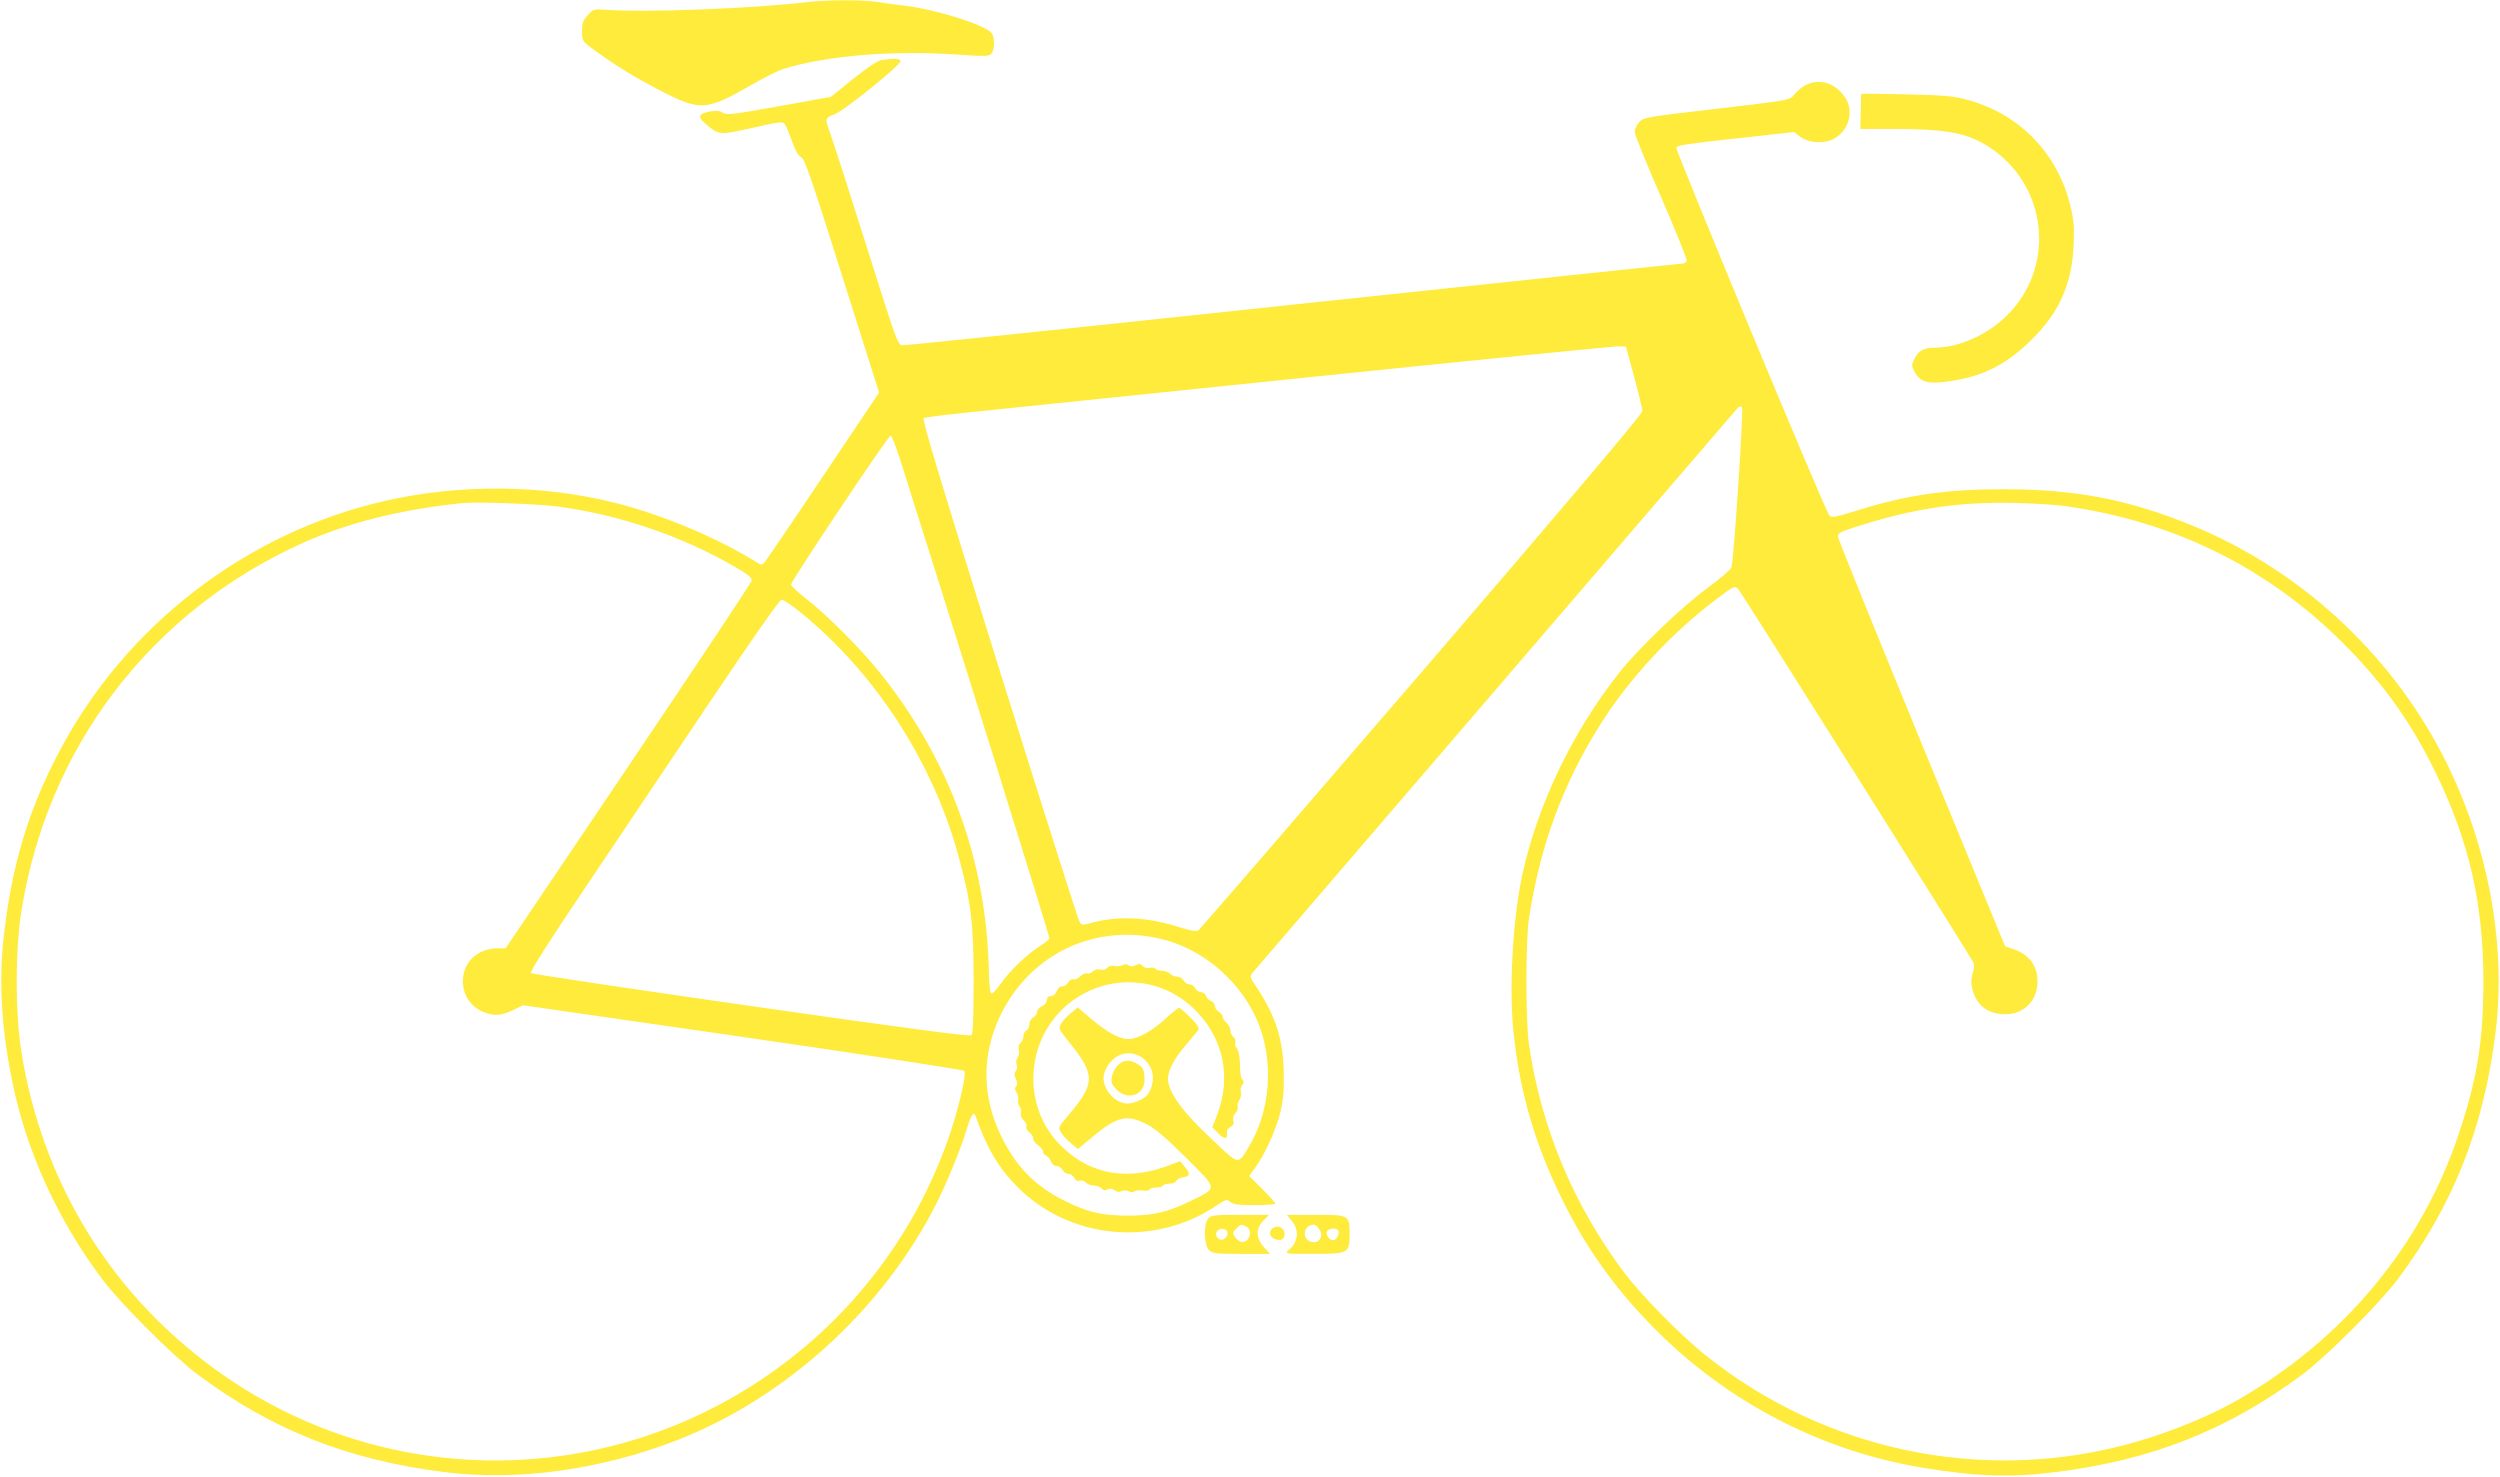 <?xml version="1.0" standalone="no"?>
<!DOCTYPE svg PUBLIC "-//W3C//DTD SVG 20010904//EN"
 "http://www.w3.org/TR/2001/REC-SVG-20010904/DTD/svg10.dtd">
<svg version="1.0" xmlns="http://www.w3.org/2000/svg"
 width="1280pt" height="756pt" viewBox="0 0 1280 756"
 preserveAspectRatio="xMidYMid meet">
<g transform="translate(0,756) scale(0.1,-0.1)"
fill="#ffeb3b" stroke="none">
<path d="M4140 7550 c-283 -34 -833 -55 -1039 -40 -61 4 -64 3 -92 -28 -24
-26 -29 -41 -29 -82 0 -49 1 -50 57 -92 114 -84 211 -143 350 -215 198 -102
231 -99 453 28 69 40 145 78 170 86 221 68 556 96 885 74 157 -11 171 -10 182
6 18 23 16 88 -2 106 -42 43 -280 117 -436 137 -52 6 -121 15 -155 21 -70 10
-249 10 -344 -1z"/>
<path d="M4515 7253 c-20 -3 -71 -36 -146 -96 l-115 -93 -266 -48 c-239 -43
-269 -46 -288 -33 -15 10 -32 12 -61 7 -63 -12 -70 -26 -29 -62 72 -61 71 -61
241 -23 122 28 155 33 165 23 6 -7 23 -47 38 -88 18 -51 34 -79 48 -85 18 -8
53 -111 210 -608 l189 -597 -287 -428 c-157 -235 -293 -434 -300 -442 -12 -13
-17 -13 -37 -1 -198 125 -484 245 -726 306 -371 94 -795 98 -1177 11 -715
-162 -1338 -643 -1678 -1298 -148 -284 -230 -552 -273 -900 -31 -244 -18 -492
39 -771 72 -359 231 -708 461 -1016 92 -123 365 -396 487 -487 382 -285 773
-440 1265 -501 380 -48 810 13 1204 168 554 220 1046 672 1317 1210 56 112
125 282 154 378 22 74 36 94 46 64 56 -160 116 -262 213 -360 266 -268 697
-310 1016 -98 52 35 57 36 74 21 14 -13 40 -16 124 -16 59 0 107 3 107 7 0 4
-30 38 -67 75 l-67 67 31 43 c50 70 101 181 125 270 17 65 22 109 21 203 -1
178 -39 298 -140 452 -33 48 -35 55 -21 71 8 9 568 661 1243 1447 675 787
1234 1437 1241 1445 9 9 17 11 23 5 9 -9 -41 -773 -54 -820 -3 -11 -58 -58
-122 -105 -130 -95 -355 -310 -453 -435 -238 -301 -417 -674 -495 -1030 -50
-231 -70 -590 -45 -818 32 -300 109 -565 246 -843 123 -253 275 -465 479 -670
370 -373 852 -623 1365 -708 274 -46 457 -52 685 -23 492 61 883 216 1265 501
122 91 395 364 487 487 283 379 439 771 500 1261 58 461 -42 982 -273 1426
-274 528 -739 952 -1289 1175 -319 130 -591 182 -955 182 -301 0 -499 -29
-762 -112 -102 -31 -121 -35 -132 -22 -21 23 -788 1868 -783 1883 5 13 37 18
397 57 l205 23 32 -24 c47 -34 126 -38 177 -8 74 43 99 141 53 209 -68 101
-187 107 -262 13 -22 -27 -22 -27 -396 -71 -362 -42 -375 -44 -397 -69 -12
-14 -22 -36 -22 -50 0 -14 61 -165 136 -336 74 -171 133 -317 130 -324 -3 -8
-15 -14 -26 -14 -11 0 -908 -95 -1993 -210 -1085 -116 -1983 -209 -1997 -208
-24 3 -32 27 -185 513 -89 281 -171 537 -183 569 -13 33 -22 66 -20 74 2 9 18
20 37 25 40 10 341 252 341 273 0 14 -26 16 -95 7z m3852 -1623 c23 -85 42
-164 42 -175 1 -13 -399 -486 -1129 -1335 -622 -723 -1137 -1319 -1145 -1324
-9 -7 -40 -1 -97 17 -158 51 -312 59 -446 23 -51 -14 -53 -14 -66 7 -7 12
-192 595 -411 1295 -289 925 -395 1276 -386 1281 6 4 112 18 234 30 122 13
911 94 1752 181 842 87 1548 157 1570 157 l40 -2 42 -155z m-3757 -427 c279
-880 766 -2440 763 -2448 -2 -6 -22 -22 -46 -37 -66 -42 -160 -131 -202 -193
-21 -30 -43 -54 -49 -52 -7 2 -12 48 -13 118 -13 562 -199 1074 -553 1519 -98
123 -274 300 -383 385 -42 33 -77 65 -77 72 0 18 498 763 510 763 5 0 28 -57
50 -127z m-1750 -237 c310 -42 623 -148 890 -301 85 -49 101 -62 98 -79 -3
-12 -287 -439 -632 -951 l-627 -930 -48 -1 c-100 -3 -171 -73 -171 -169 0 -79
51 -144 130 -165 44 -12 76 -7 137 23 l41 20 1124 -162 c627 -91 1128 -168
1135 -174 14 -14 -34 -215 -87 -362 -179 -500 -510 -923 -953 -1219 -833 -556
-1914 -551 -2737 12 -574 393 -945 985 -1052 1677 -30 198 -30 502 0 700 131
846 661 1543 1442 1895 233 104 499 171 815 204 75 8 390 -4 495 -18z m7705 4
c578 -79 1074 -330 1470 -742 186 -193 317 -381 435 -623 173 -354 245 -672
245 -1075 -1 -302 -31 -491 -126 -775 -190 -572 -589 -1052 -1132 -1363 -119
-68 -274 -135 -432 -187 -787 -260 -1653 -100 -2300 422 -121 98 -319 299
-402 408 -266 352 -433 751 -495 1180 -17 121 -17 523 0 640 56 370 173 690
364 993 148 236 365 470 593 642 94 71 97 72 115 54 13 -13 1105 -1747 1204
-1912 5 -8 3 -33 -4 -56 -9 -32 -9 -53 -1 -83 22 -82 81 -126 168 -126 96 0
165 70 165 168 0 82 -44 140 -128 167 l-38 13 -428 1040 c-235 572 -428 1048
-428 1058 0 20 13 26 165 72 250 75 475 106 735 100 96 -2 211 -9 255 -15z
m-6468 -544 c380 -307 676 -762 808 -1240 67 -245 80 -350 80 -648 0 -184 -3
-270 -11 -278 -8 -8 -305 31 -1129 149 -615 88 -1122 164 -1127 169 -6 6 98
170 269 423 153 228 440 656 638 951 229 341 366 537 377 538 9 0 52 -29 95
-64z m1862 -1677 c236 -62 439 -259 505 -490 55 -191 29 -406 -70 -570 -56
-94 -48 -95 -179 28 -162 151 -235 251 -235 322 1 41 32 101 91 170 30 35 58
70 64 77 7 10 -3 27 -40 64 -27 27 -53 50 -58 50 -5 0 -36 -25 -69 -55 -69
-64 -143 -105 -190 -105 -46 0 -105 32 -188 101 l-72 61 -35 -29 c-19 -15 -42
-40 -50 -54 -15 -25 -14 -27 49 -105 126 -157 125 -203 -11 -363 -53 -62 -54
-64 -38 -90 8 -14 31 -39 51 -55 l35 -29 62 52 c133 112 183 126 278 81 51
-24 94 -60 210 -174 169 -168 168 -156 27 -225 -117 -57 -191 -75 -321 -75
-131 0 -206 17 -320 74 -155 76 -254 177 -330 335 -97 201 -99 412 -6 610 153
324 496 484 840 394z m-98 -615 c48 -46 55 -107 20 -171 -13 -25 -70 -53 -108
-53 -61 0 -123 66 -123 132 0 37 34 90 71 110 46 26 102 18 140 -18z"/>
<path d="M5747 2618 c-10 -5 -29 -7 -42 -4 -14 4 -27 0 -35 -9 -8 -9 -21 -13
-36 -9 -15 4 -29 0 -39 -10 -9 -8 -22 -13 -30 -10 -7 3 -23 -4 -34 -15 -11
-11 -27 -18 -35 -15 -8 3 -19 -3 -26 -15 -6 -12 -20 -21 -31 -21 -12 0 -23
-10 -29 -25 -6 -15 -17 -25 -30 -25 -13 0 -20 -7 -20 -20 0 -12 -10 -25 -25
-32 -14 -6 -25 -19 -25 -29 0 -10 -9 -23 -20 -29 -12 -6 -20 -21 -20 -36 0
-13 -7 -27 -15 -30 -8 -4 -15 -16 -15 -29 0 -12 -7 -28 -15 -35 -9 -8 -13 -21
-9 -36 4 -13 1 -31 -6 -39 -6 -8 -9 -23 -5 -35 4 -12 2 -27 -4 -34 -9 -10 -8
-21 0 -40 9 -18 9 -29 1 -38 -7 -9 -7 -18 3 -31 7 -10 11 -27 8 -38 -3 -10 0
-26 7 -34 7 -8 10 -24 7 -34 -3 -12 3 -27 14 -37 11 -10 17 -24 14 -32 -3 -8
3 -21 15 -29 11 -8 20 -22 20 -32 0 -10 11 -26 25 -35 14 -9 25 -23 25 -32 0
-8 7 -17 16 -21 8 -3 20 -16 25 -29 5 -14 17 -24 28 -24 11 0 25 -9 31 -20 6
-11 19 -20 30 -20 11 0 24 -9 30 -20 7 -14 17 -19 29 -15 10 3 24 -1 31 -10 7
-8 25 -15 40 -15 15 0 33 -7 40 -15 9 -10 17 -12 30 -5 12 6 23 5 36 -4 13
-10 24 -11 36 -5 11 6 25 6 36 0 11 -6 24 -6 33 0 7 5 26 6 41 3 14 -3 29 0
33 5 3 6 19 11 35 11 16 0 32 5 35 10 3 6 19 10 35 10 15 0 30 6 33 14 3 8 18
16 33 18 37 4 40 20 10 54 l-24 29 -49 -19 c-215 -83 -404 -53 -554 91 -226
215 -188 595 75 765 193 125 444 99 605 -63 148 -148 188 -349 109 -547 l-21
-53 29 -30 c31 -33 51 -33 46 -1 -2 13 5 25 18 32 15 8 19 17 15 31 -4 13 0
28 10 39 10 11 15 26 12 34 -3 8 1 22 8 33 8 10 11 28 8 41 -3 12 0 29 7 37 9
11 9 19 1 28 -6 7 -11 27 -11 43 -1 68 -6 102 -18 116 -7 9 -10 22 -7 30 3 8
-1 21 -10 28 -8 7 -15 22 -15 34 0 12 -9 29 -20 39 -11 9 -20 23 -20 32 0 8
-9 19 -20 25 -11 6 -20 19 -20 30 0 10 -9 21 -19 25 -11 3 -23 15 -26 26 -4
10 -15 19 -25 19 -11 0 -24 9 -30 20 -6 11 -19 20 -30 20 -11 0 -24 9 -30 20
-6 11 -21 20 -34 20 -13 0 -29 7 -36 15 -7 8 -25 15 -41 15 -15 0 -31 5 -34
10 -3 6 -16 8 -29 4 -14 -3 -27 1 -35 10 -10 12 -18 13 -36 4 -17 -8 -28 -8
-37 0 -9 7 -19 7 -31 0z"/>
<path d="M5725 2108 c-15 -14 -28 -38 -32 -60 -5 -32 -1 -41 25 -68 57 -56
142 -27 142 50 0 52 -8 68 -41 85 -39 21 -64 19 -94 -7z"/>
<path d="M9529 7079 c0 -2 -1 -43 -2 -92 l-2 -87 175 0 c273 -1 375 -21 489
-96 296 -197 338 -609 87 -859 -100 -99 -245 -164 -368 -165 -56 0 -86 -16
-105 -55 -17 -35 -17 -38 2 -73 27 -49 69 -60 176 -44 173 25 291 85 420 212
143 141 207 285 216 485 4 90 1 126 -16 198 -65 274 -264 477 -536 548 -65 17
-122 22 -307 26 -126 3 -228 4 -229 2z"/>
<path d="M6187 1322 c-26 -28 -23 -136 3 -162 18 -18 33 -20 166 -20 l146 0
-31 35 c-42 48 -42 95 -2 136 l29 29 -147 0 c-131 0 -150 -2 -164 -18z m194
-42 c37 -20 15 -87 -27 -78 -9 2 -23 13 -31 25 -13 19 -12 24 6 42 24 24 26
24 52 11z m-96 -34 c0 -10 -8 -24 -18 -30 -24 -15 -53 19 -35 41 16 20 53 12
53 -11z"/>
<path d="M6614 1309 c40 -47 33 -111 -18 -151 -20 -17 -15 -18 124 -18 185 0
190 3 190 100 0 100 -1 100 -177 100 l-145 0 26 -31z m141 -43 c21 -31 5 -66
-28 -66 -62 0 -62 88 0 90 7 0 20 -11 28 -24z m98 -8 c6 -18 -11 -48 -27 -48
-20 0 -39 27 -32 45 7 18 52 20 59 3z"/>
<path d="M6509 1264 c-17 -21 0 -48 34 -52 18 -2 27 2 32 18 13 41 -38 68 -66
34z"/>
</g>
</svg>
